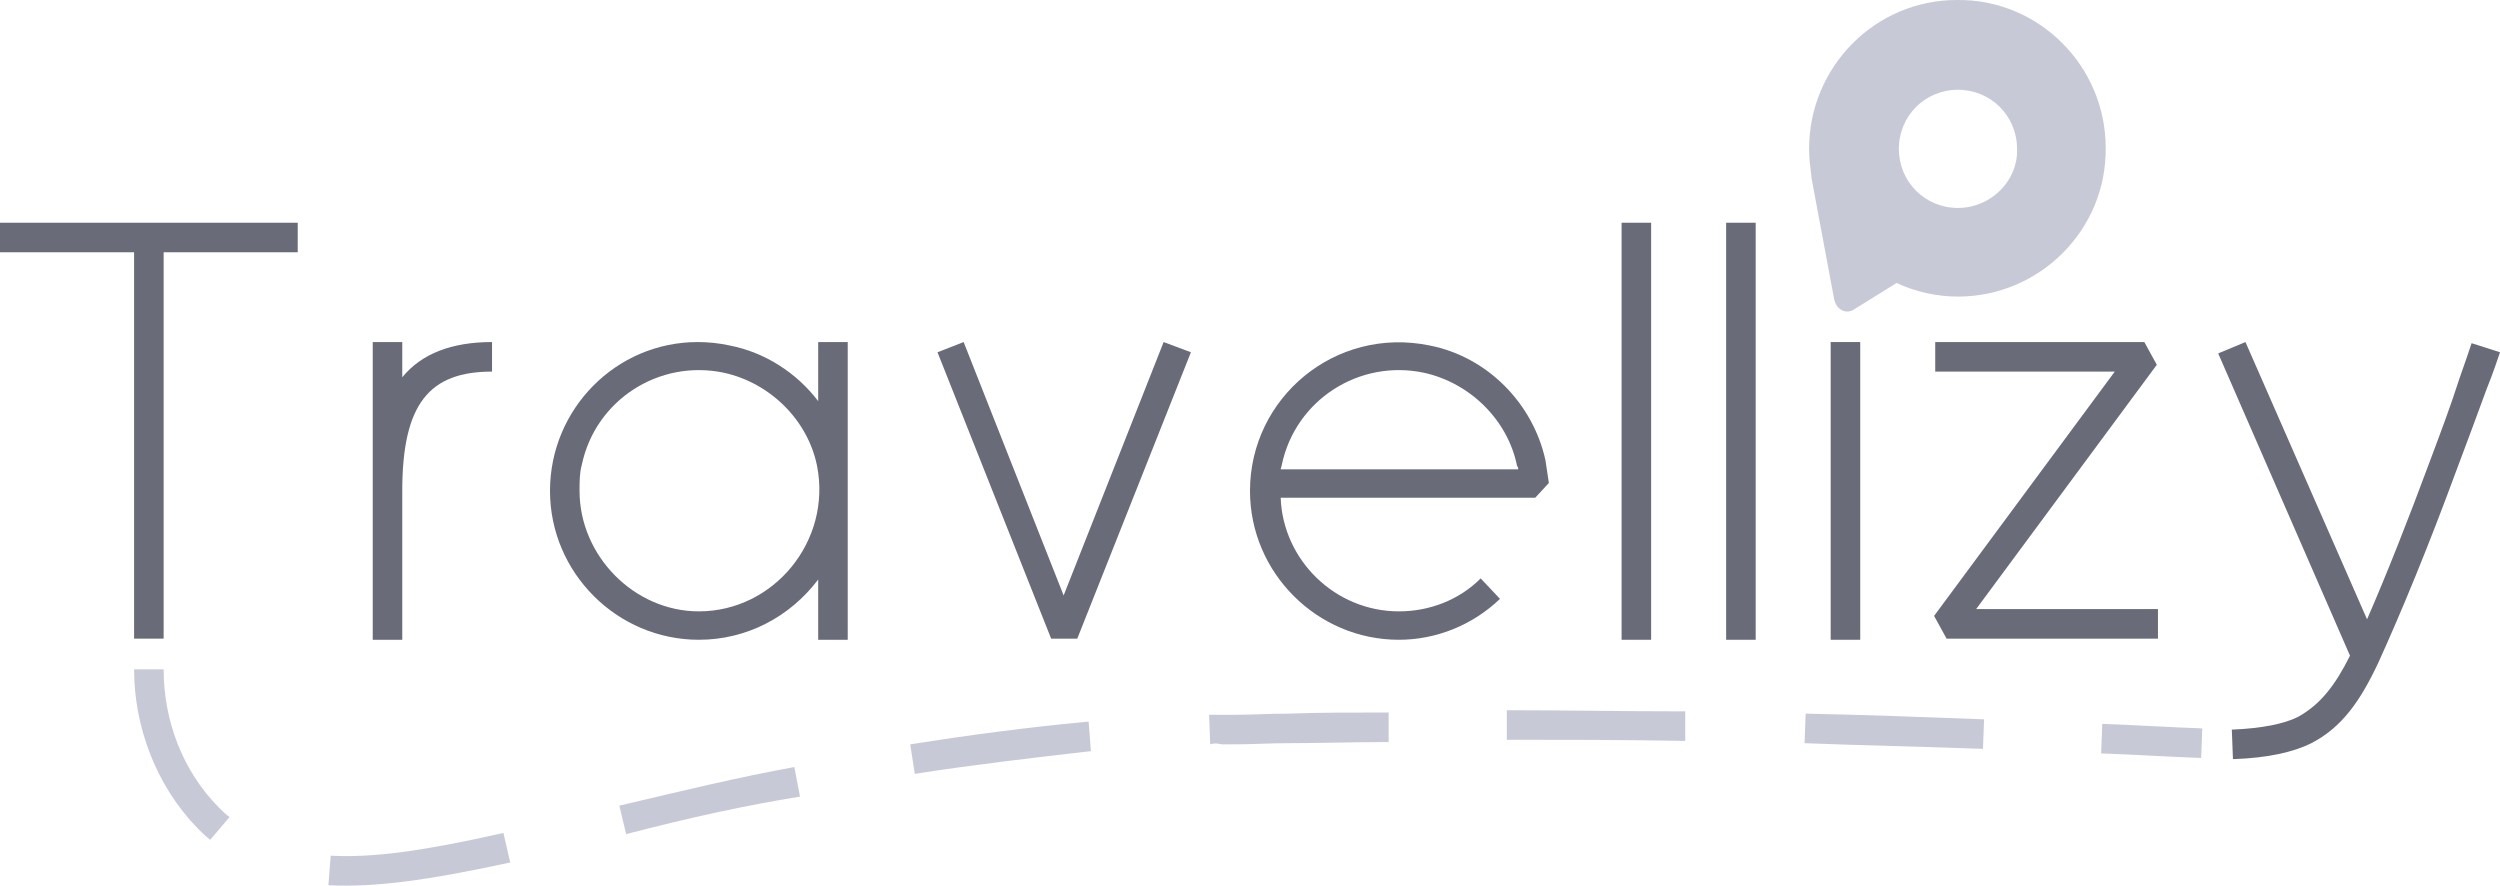<?xml version="1.0" encoding="utf-8"?>
<!-- Generator: Adobe Illustrator 23.0.6, SVG Export Plug-In . SVG Version: 6.00 Build 0)  -->
<!DOCTYPE svg PUBLIC "-//W3C//DTD SVG 1.1//EN" "http://www.w3.org/Graphics/SVG/1.1/DTD/svg11.dtd">
<svg version="1.1" id="Layer_1" xmlns:x="http://ns.adobe.com/Extensibility/1.0/" xmlns:i="http://ns.adobe.com/AdobeIllustrator/10.0/" xmlns:graph="http://ns.adobe.com/Graphs/1.0/"
	 xmlns="http://www.w3.org/2000/svg" xmlns:xlink="http://www.w3.org/1999/xlink" x="0px" y="0px" width="220px" height="78px"
	 viewBox="0 0 220 78" style="enable-background:new 0 0 220 78;" xml:space="preserve">
<style type="text/css">
	.st0{fill:#C7C9D6;}
	.st1{fill:#696C78;}
</style>
<g>
	<path class="st0" d="M184.9,66.3l0.1-2.6c2.9,0.1,5.9,0.3,8.8,0.4l-0.1,2.6C190.8,66.6,187.8,66.4,184.9,66.3 M158.8,65.4l0.1-2.6
		c5.1,0.1,10.4,0.3,15.7,0.5l-0.1,2.6C169.1,65.7,163.9,65.6,158.8,65.4 M132.6,65.1v-2.6c5,0,10.2,0.1,15.7,0.1l0,2.6
		C142.8,65.1,137.6,65.1,132.6,65.1 M106.5,65.5l-0.1-2.6l1,0l0.4,0l1.1,0c1.3,0,2.7-0.1,4.5-0.1c2.6-0.1,5.6-0.1,8.8-0.1l0,2.6
		c-3.2,0-6.1,0.1-8.8,0.1c-1.7,0-3.2,0.1-4.4,0.1l-1.1,0l-0.4,0C107.1,65.4,106.8,65.4,106.5,65.5 M80.5,68.1l-0.4-2.6
		c5.1-0.8,10.3-1.5,15.7-2l0.2,2.6C90.8,66.7,85.6,67.3,80.5,68.1 M55.1,73.4l-0.6-2.5c5.9-1.4,10.5-2.5,15.4-3.4l0.5,2.6
		C65.5,70.9,60.9,71.9,55.1,73.4 M28.9,77.9l0.2-2.6c3.7,0.2,8.1-0.4,15.2-2l0.6,2.6C37.5,77.5,32.9,78.1,28.9,77.9 M11.8,58.9h2.6
		c0,4.4,1.6,8.9,4.9,12.2c0.3,0.3,0.6,0.6,0.9,0.8l-1.7,2c-0.4-0.3-0.7-0.6-1.1-1C13.7,69.1,11.8,63.9,11.8,58.9"/>
	<path class="st0" d="M166.9,24.9c1.7,0.8,3.6,1.2,5.4,1.2c7.2,0,13.1-5.9,13-13.1c0-7.2-5.9-13.1-13.1-13c-7.2,0-13,5.9-13,13.1
		c0,0.8,0.1,1.6,0.2,2.4v0.1l2,10.7c0.2,1,1.1,1.4,1.8,0.9L166.9,24.9z M172.3,18.3c-2.9,0-5.2-2.3-5.2-5.2c0-2.9,2.3-5.2,5.2-5.2
		c2.9,0,5.2,2.3,5.2,5.2C177.6,15.9,175.2,18.3,172.3,18.3"/>
	<polygon class="st1" points="14.4,22.2 14.4,56.2 11.8,56.2 11.8,22.2 0,22.2 0,19.6 26.2,19.6 26.2,22.2 	"/>
	<polygon class="st1" points="102.4,30.1 104.8,31 94.8,56.2 92.5,56.2 82.5,31 84.8,30.1 93.6,52.4 	"/>
	<rect x="161.1" y="30.1" class="st1" width="2.6" height="26.2"/>
	<rect x="151.9" y="19.6" class="st1" width="2.6" height="36.7"/>
	<rect x="142.7" y="19.6" class="st1" width="2.6" height="36.7"/>
	<path class="st1" d="M35.4,33.2c1.7-2.1,4.4-3.1,7.9-3.1v2.6c-5.5,0-7.9,2.8-7.9,10.5v13.1h-2.6V30.1h2.6V33.2z"/>
	<polygon class="st1" points="170.3,32.7 170.3,30.1 188.7,30.1 189.8,32.1 173.9,53.6 189.9,53.6 189.9,56.2 171.3,56.2 
		170.2,54.2 186.1,32.7 	"/>
	<path class="st1" d="M206.8,57.7l-11.6-26.6l2.4-1l10.7,24.4c1.7-3.9,3.6-8.7,5.6-14.1c0.9-2.4,1.8-4.8,2.5-7
		c0.5-1.4,0.9-2.6,1.1-3.2L220,31c-0.2,0.6-0.6,1.8-1.2,3.3c-0.8,2.2-1.7,4.6-2.6,7c-2.5,6.8-4.9,12.6-6.9,17
		c-1.6,3.4-3.2,5.7-5.9,7.1c-1.6,0.8-3.9,1.3-6.8,1.4h-0.1l-0.1-2.6h0.1c2.5-0.1,4.5-0.5,5.7-1.1C204.2,62,205.5,60.3,206.8,57.7"/>
	<path class="st1" d="M72,35.3v-5.2h2.6v26.2H72V51c-2.5,3.3-6.3,5.3-10.5,5.3c-7.2,0-13.1-5.9-13.1-13.1c0-7.2,5.8-13.1,13-13.1
		c0.9,0,1.9,0.1,2.8,0.3C67.3,31,70.1,32.8,72,35.3 M61.5,53.8c6.6,0,11.7-6.2,10.4-12.8c-0.8-4-4.1-7.3-8.2-8.2
		c-5.7-1.2-11.3,2.4-12.5,8.1c-0.2,0.7-0.2,1.5-0.2,2.3C51,48.9,55.8,53.8,61.5,53.8"/>
	<path class="st1" d="M123.1,53.8c2.7,0,5.3-1,7.2-2.9l1.7,1.8c-2.4,2.3-5.6,3.6-8.9,3.6c-7.2,0-13.1-5.9-13.1-13.1
		c0-8.2,7.5-14.5,15.8-12.8c5.1,1,9.1,5.1,10.2,10.1c0.1,0.7,0.2,1.3,0.3,2l-1.2,1.3h-22.4C112.9,49.3,117.5,53.8,123.1,53.8
		 M133.6,41.3c0-0.1,0-0.2-0.1-0.3c-0.8-4-4.1-7.3-8.2-8.2c-5.7-1.2-11.3,2.4-12.5,8.1c0,0.1-0.1,0.3-0.1,0.4H133.6z"/>
</g>
</svg>
